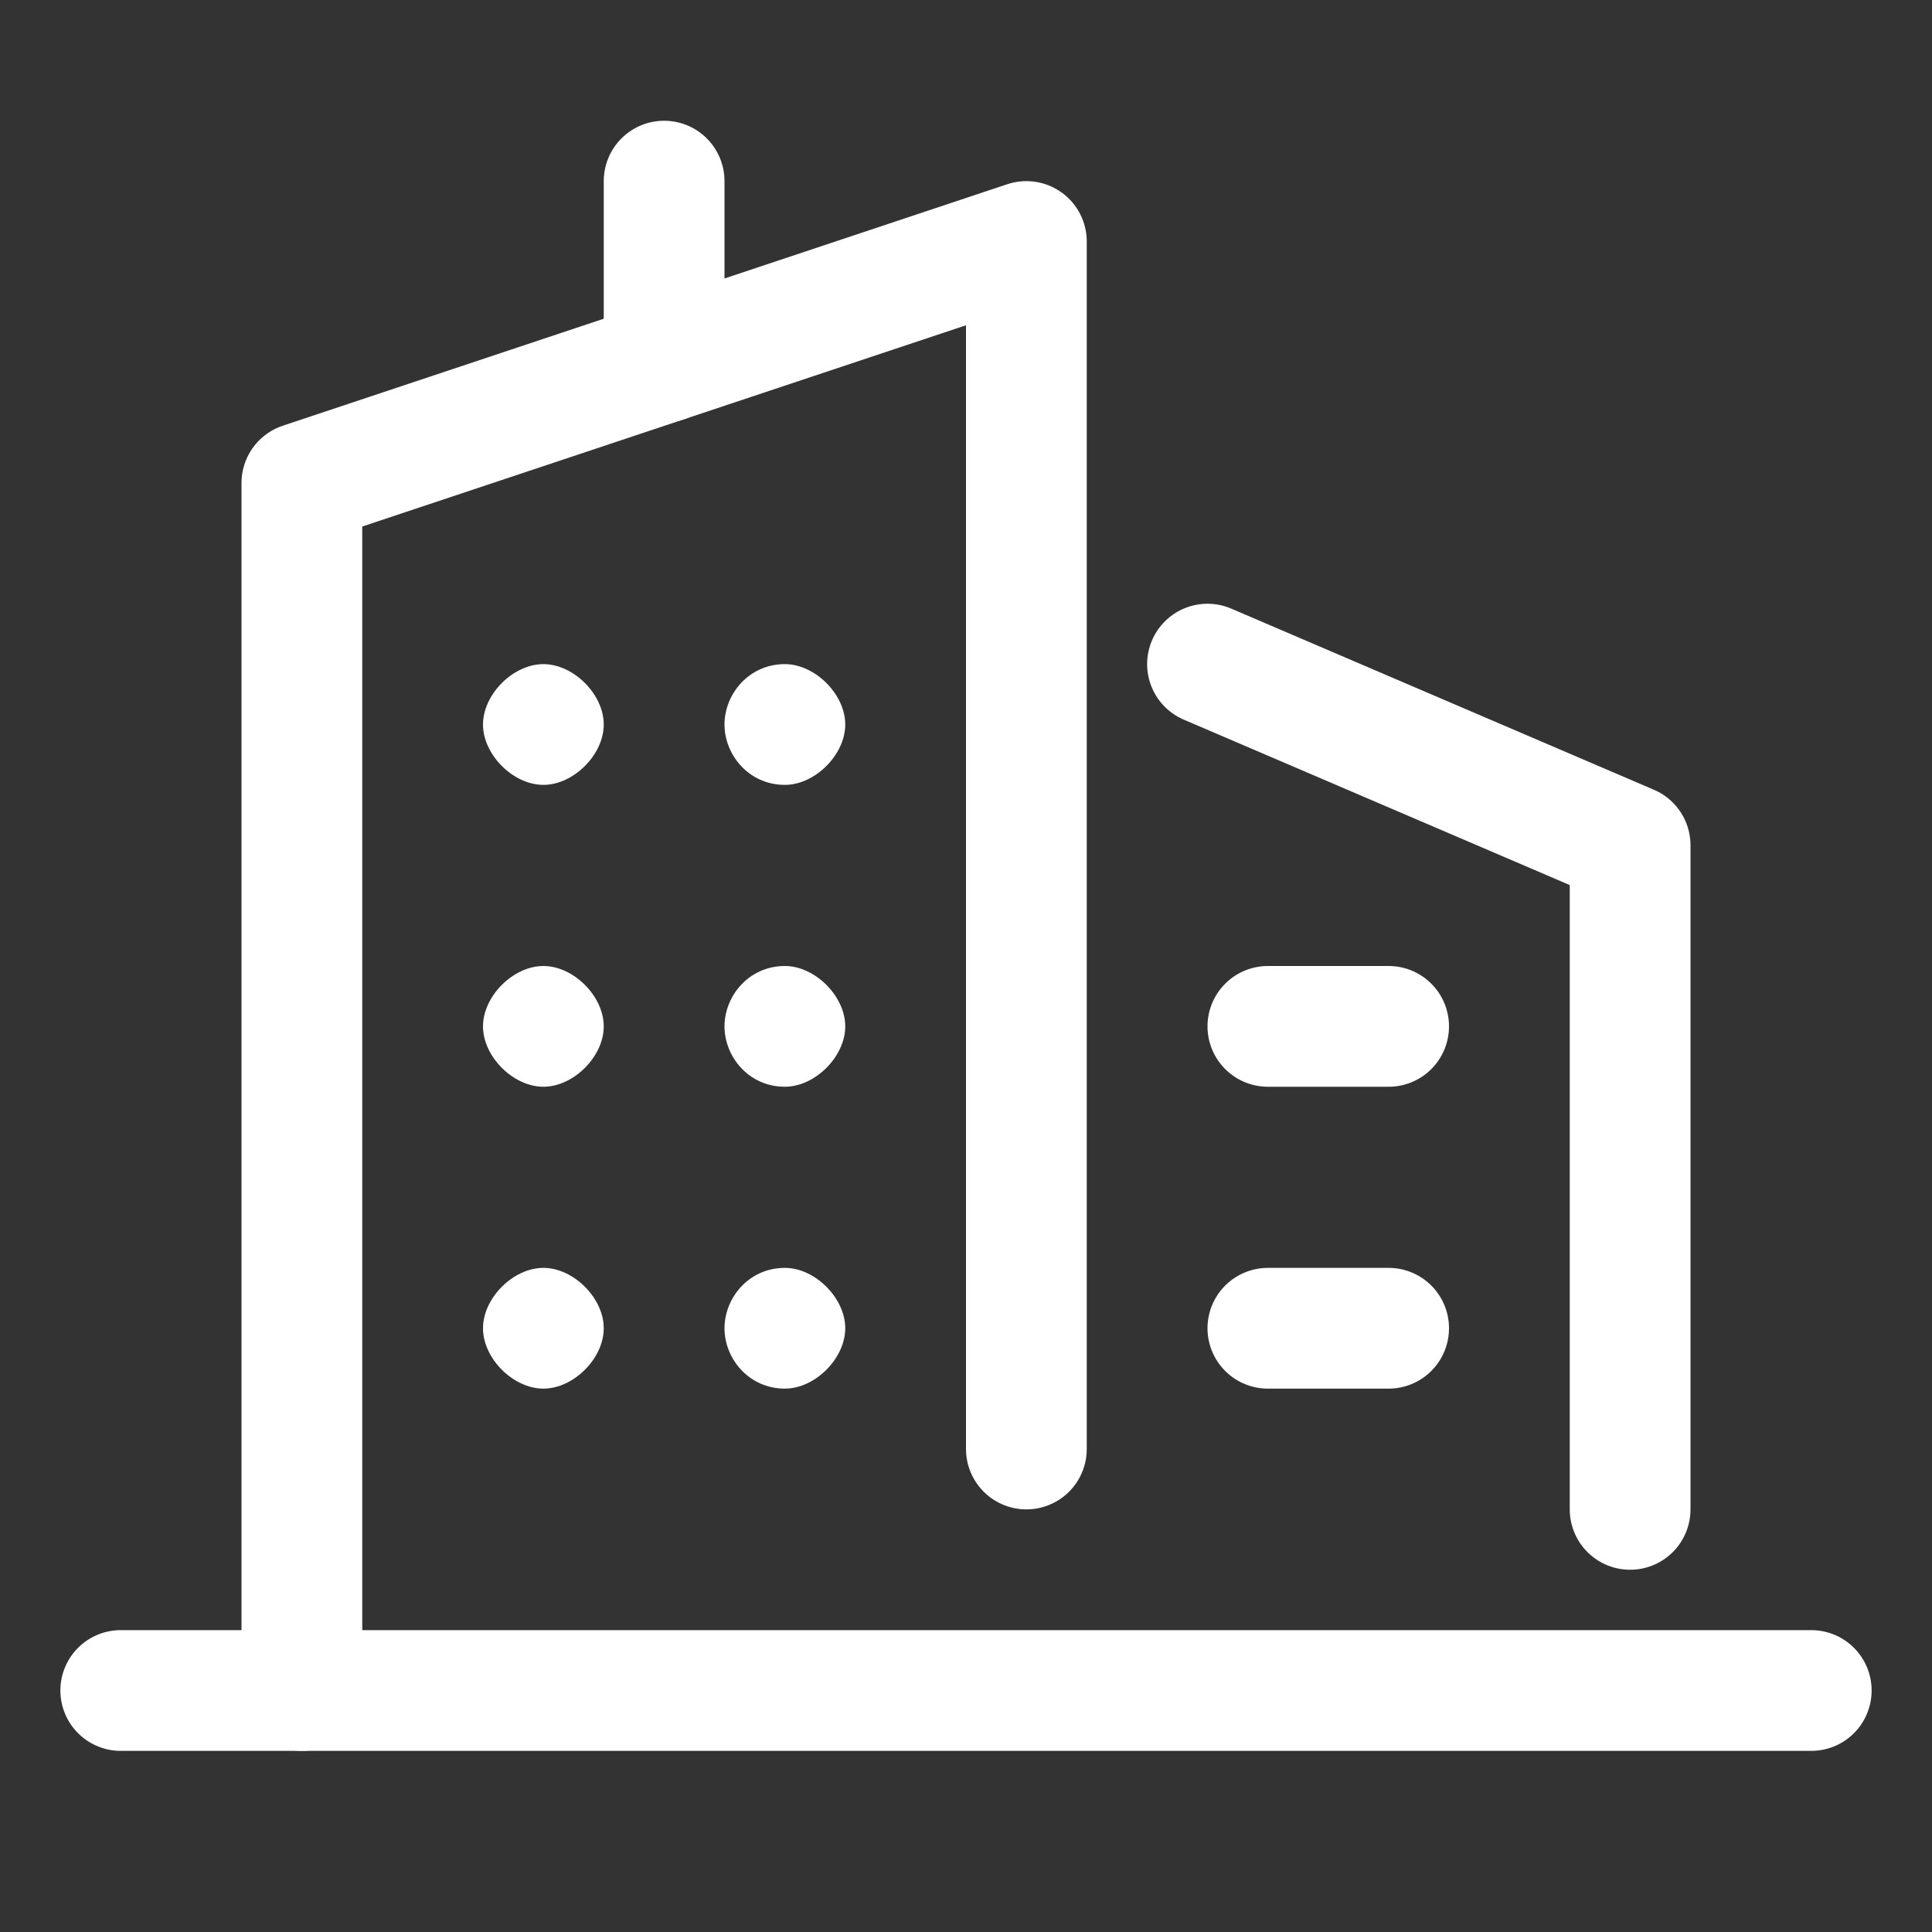 <svg id="Layer_1" version="1.1" viewBox="0 0 32 32" xml:space="preserve" xmlns="http://www.w3.org/2000/svg" enable-background="new 0 0 32 32"><rect x="0" y="0" width="32" height="32" fill="#333333" stroke="none"/><path d="M5 28V8l12-4v20" fill="none" stroke="#ffffff" stroke-width="2" stroke-linecap="round" stroke-linejoin="round" stroke-miterlimit="10" class="stroke-0c4ada"></path><path d="m20 11 7 3v11" fill="none" stroke="#ffffff" stroke-width="2" stroke-linecap="round" stroke-linejoin="round" stroke-miterlimit="10" class="stroke-20bffc"></path><path d="M2 28h28M11 3v3" fill="none" stroke="#ffffff" stroke-width="2" stroke-linecap="round" stroke-linejoin="round" stroke-miterlimit="10" class="stroke-0c4ada"></path><path d="M12 12c0-.5.4-1 1-1 .5 0 1 .5 1 1s-.5 1-1 1c-.6 0-1-.5-1-1zm-4 0c0-.5.5-1 1-1s1 .5 1 1-.5 1-1 1-1-.5-1-1zM12 17c0-.5.4-1 1-1 .5 0 1 .5 1 1s-.5 1-1 1c-.6 0-1-.5-1-1zm-4 0c0-.5.5-1 1-1s1 .5 1 1-.5 1-1 1-1-.5-1-1zM12 22c0-.5.4-1 1-1 .5 0 1 .5 1 1s-.5 1-1 1c-.6 0-1-.5-1-1zm-4 0c0-.5.5-1 1-1s1 .5 1 1-.5 1-1 1-1-.5-1-1z" fill="#ffffff" class="fill-0c4ada"></path><path d="M21 17h2M21 22h2" fill="none" stroke="#ffffff" stroke-width="2" stroke-linecap="round" stroke-linejoin="round" stroke-miterlimit="10" class="stroke-20bffc"></path></svg>